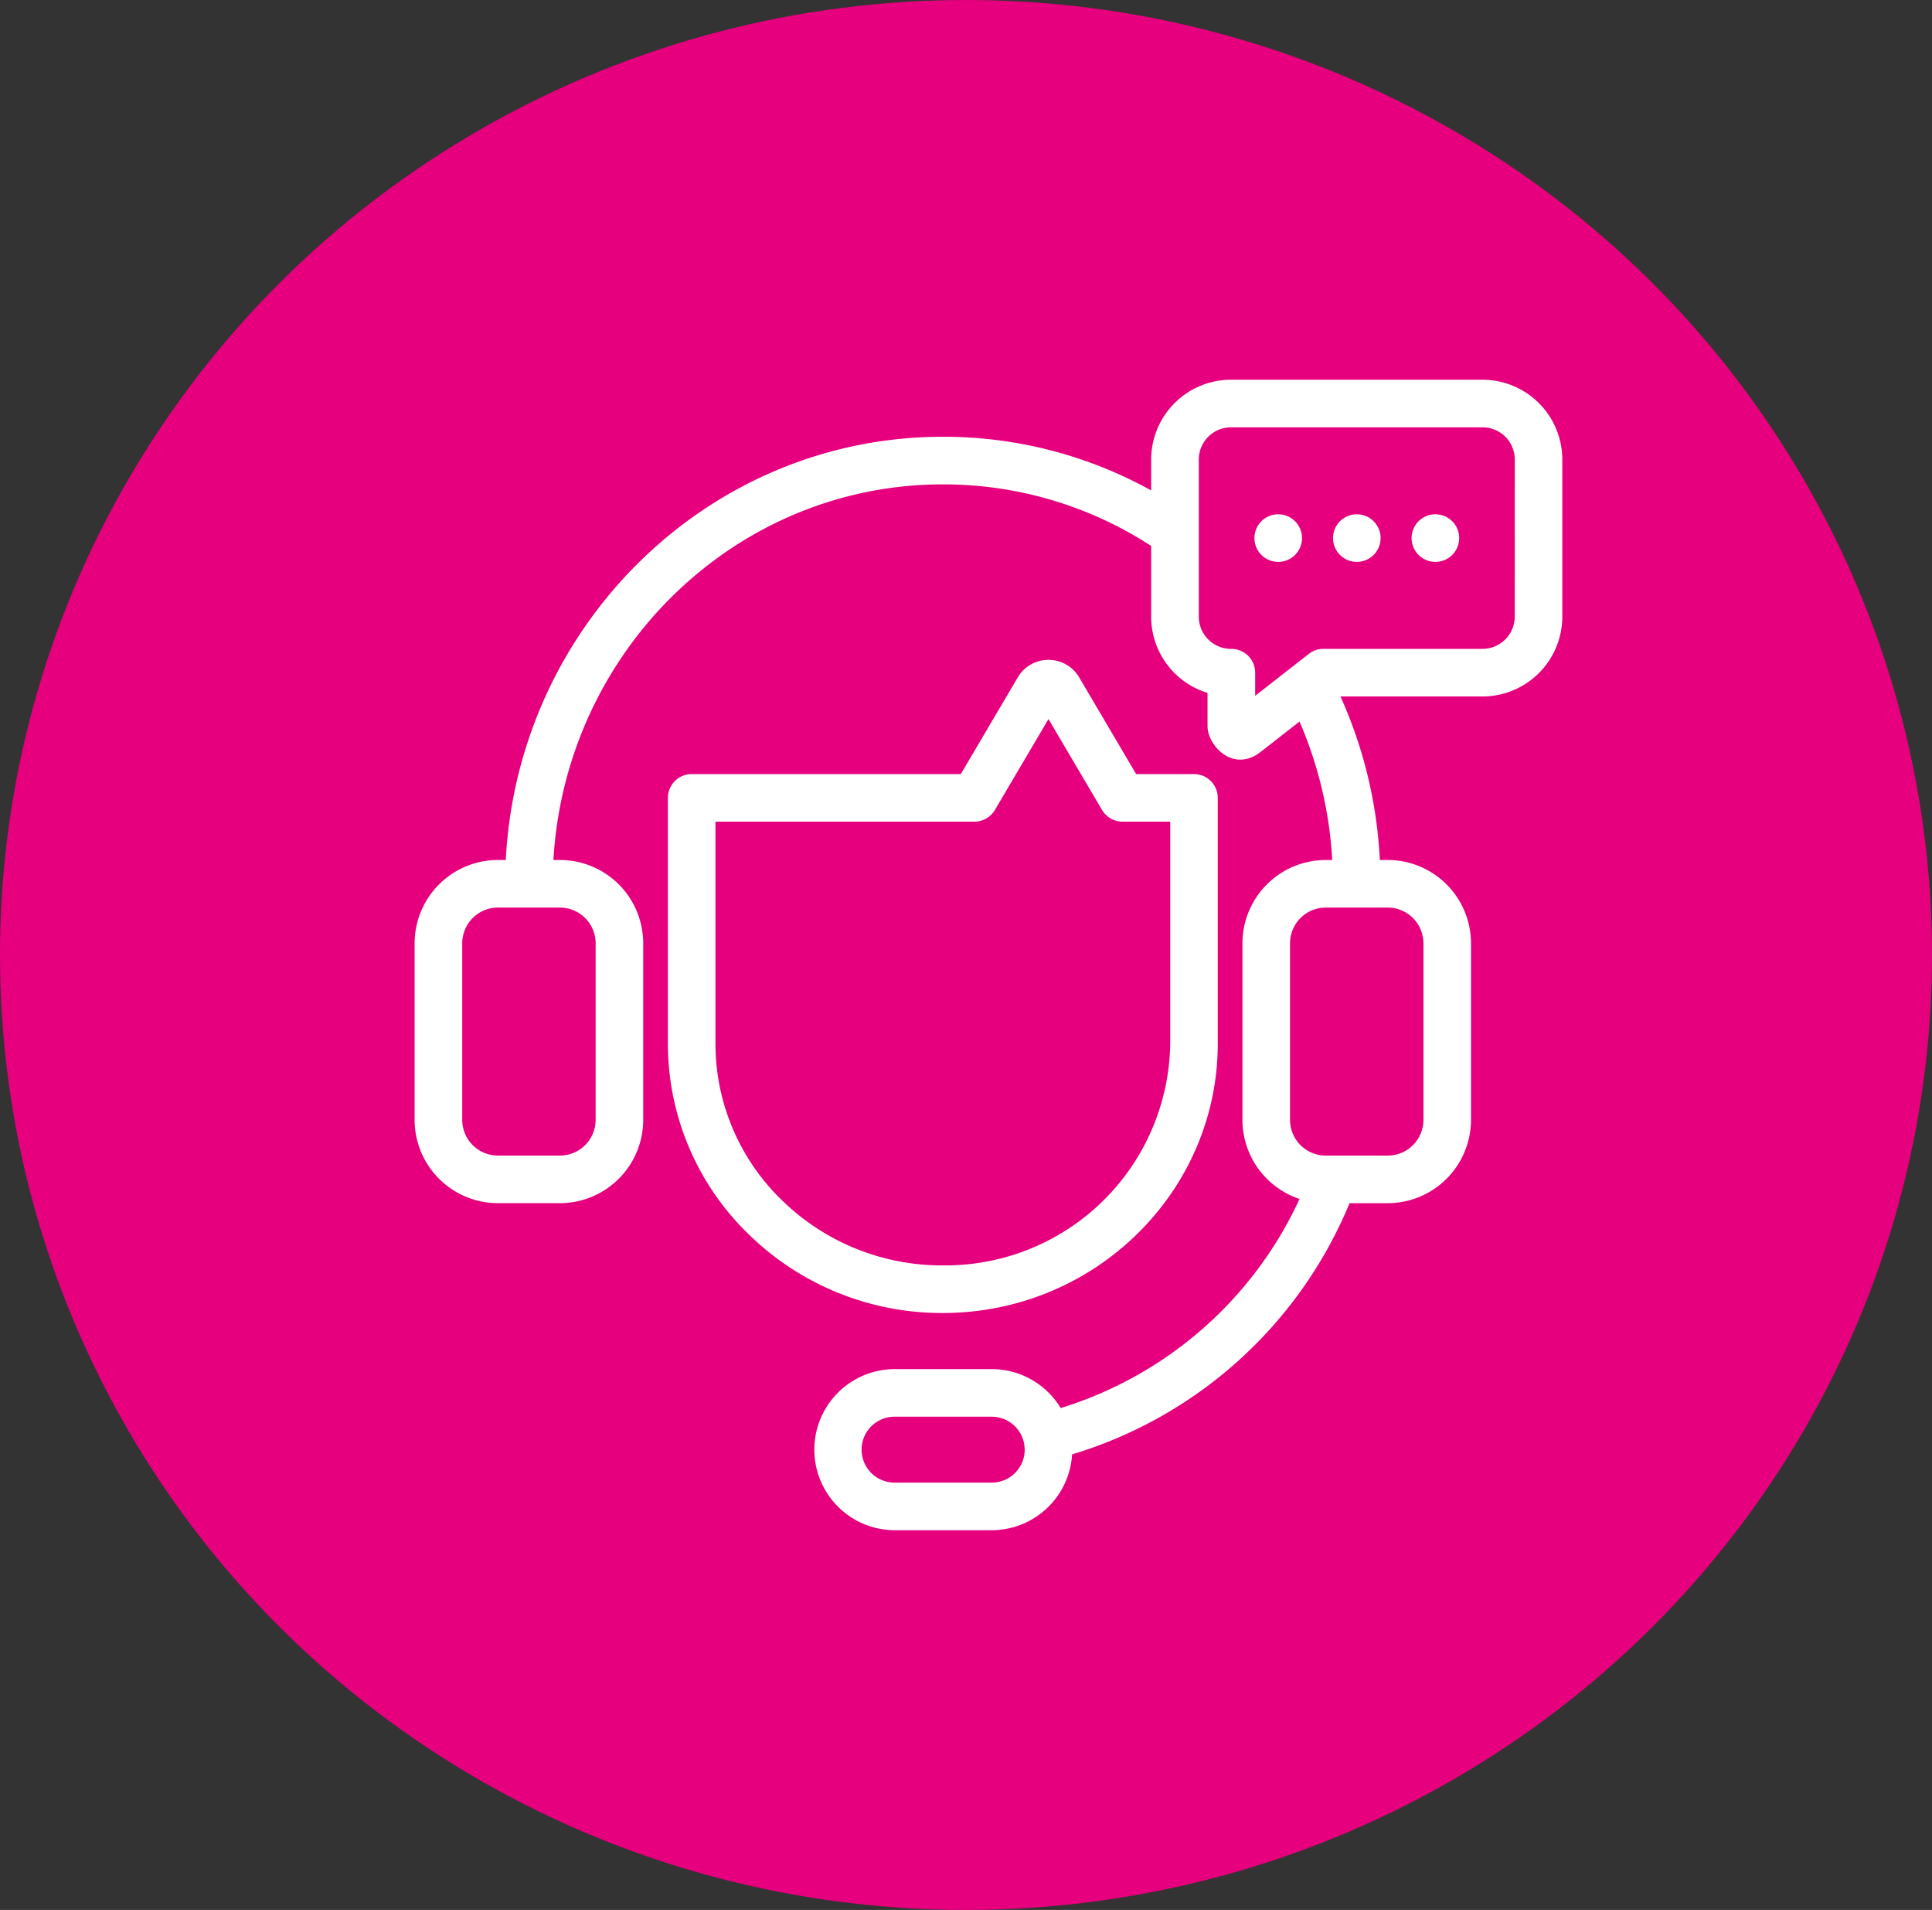 <svg xmlns="http://www.w3.org/2000/svg" width="172" height="170" viewBox="0 0 172 170">
  <rect x="0" y="0" width="172" height="170" fill="#333333" stroke="none"/>
  <g id="Contact_centers" data-name="Contact centers" transform="translate(-872 -7380)">
    <g id="Data_capture" data-name="Data capture" transform="translate(133 2788)">
      <g id="Sales" transform="translate(81 -3807)">
        <ellipse id="Ellipse_178" data-name="Ellipse 178" cx="86" cy="85" rx="86" ry="85" transform="translate(658 8399)" fill="#e6007e"/>
      </g>
    </g>
    <g id="help-call_5214508" transform="translate(894.058 7399.482)">
      <path id="Path_4574" data-name="Path 4574" d="M170.233,166.182V144.316a2.119,2.119,0,0,0-2.118-2.118h-5.15l-5.066-8.6a3.149,3.149,0,0,0-2.738-1.564h0a3.149,3.149,0,0,0-2.737,1.564l-5.068,8.6H123.4a2.118,2.118,0,0,0-2.118,2.118v21.866a23.584,23.584,0,0,0,7.187,16.975,24.574,24.574,0,0,0,17.291,7.009C159.252,190.167,170.233,179.407,170.233,166.182Zm-44.718,0V146.435H148.56a2.138,2.138,0,0,0,1.832-1.043l4.77-8.091,4.768,8.091a2.139,2.139,0,0,0,1.825,1.043H166v19.747a20.021,20.021,0,0,1-20.241,19.747,20.362,20.362,0,0,1-14.329-5.8A19.381,19.381,0,0,1,125.515,166.182Z" transform="translate(-83.877 -92.781)" fill="#fff"/>
      <path id="Path_4575" data-name="Path 4575" d="M109.893,14.317H87.562a7.11,7.11,0,0,0-7.135,7.069V24.17A38.133,38.133,0,0,0,61.88,19.393c-20.791,0-37.83,16.712-38.911,37.67h-.7a7.423,7.423,0,0,0-7.415,7.415V80.194a7.423,7.423,0,0,0,7.415,7.415h5.521a7.423,7.423,0,0,0,7.415-7.415V64.478a7.423,7.423,0,0,0-7.415-7.415h-.579c1.074-18.62,16.211-33.432,34.666-33.432A33.92,33.92,0,0,1,80.427,29.11v6.329a7.09,7.09,0,0,0,5.017,6.751v2.951c0,1.739,2.286,4.207,4.733,2.3l3.457-2.7a36.033,36.033,0,0,1,2.912,12.325h-.579a7.423,7.423,0,0,0-7.415,7.415V80.195a7.427,7.427,0,0,0,5.085,7.038,34.632,34.632,0,0,1-21.267,18.614,7.172,7.172,0,0,0-6.138-3.468H57.525a7.17,7.17,0,0,0,0,14.339h8.707a7.178,7.178,0,0,0,7.156-6.75,38.846,38.846,0,0,0,24.7-22.358h3.4A7.423,7.423,0,0,0,108.9,80.2V64.478a7.423,7.423,0,0,0-7.415-7.415h-.7A40.23,40.23,0,0,0,97.28,42.509h12.614a7.11,7.11,0,0,0,7.135-7.069V21.386a7.111,7.111,0,0,0-7.135-7.069ZM30.969,64.478V80.195a3.181,3.181,0,0,1-3.178,3.178H22.271a3.181,3.181,0,0,1-3.178-3.178V64.478A3.181,3.181,0,0,1,22.271,61.3h5.521A3.181,3.181,0,0,1,30.969,64.478Zm38.2,45.07a2.936,2.936,0,0,1-2.933,2.933H57.525a2.933,2.933,0,0,1,0-5.865h8.707A2.936,2.936,0,0,1,69.165,109.548Zm35.5-45.07V80.195a3.181,3.181,0,0,1-3.178,3.178H95.967a3.181,3.181,0,0,1-3.178-3.178V64.478A3.181,3.181,0,0,1,95.967,61.3h5.521A3.181,3.181,0,0,1,104.666,64.478Zm8.125-29.039a2.869,2.869,0,0,1-2.9,2.832H95.762a2.119,2.119,0,0,0-1.3.449l-4.777,3.73V40.39a2.119,2.119,0,0,0-2.118-2.118,2.869,2.869,0,0,1-2.9-2.832V21.386a2.869,2.869,0,0,1,2.9-2.832h22.331a2.869,2.869,0,0,1,2.9,2.832Z" transform="translate(0)" fill="#fff"/>
      <path id="Path_4576" data-name="Path 4576" d="M402.893,70.853h0a2.118,2.118,0,1,0,2.121,2.118A2.118,2.118,0,0,0,402.89,70.853Z" transform="translate(-304.161 -44.559)" fill="#fff"/>
      <path id="Path_4577" data-name="Path 4577" d="M435.911,70.853h0a2.118,2.118,0,1,0,2.121,2.118A2.118,2.118,0,0,0,435.908,70.853Z" transform="translate(-330.184 -44.559)" fill="#fff"/>
      <path id="Path_4578" data-name="Path 4578" d="M369.876,75.09a2.118,2.118,0,0,0,0-4.237h0a2.118,2.118,0,1,0,0,4.237Z" transform="translate(-278.138 -44.559)" fill="#fff"/>
    </g>
  </g>
</svg>

